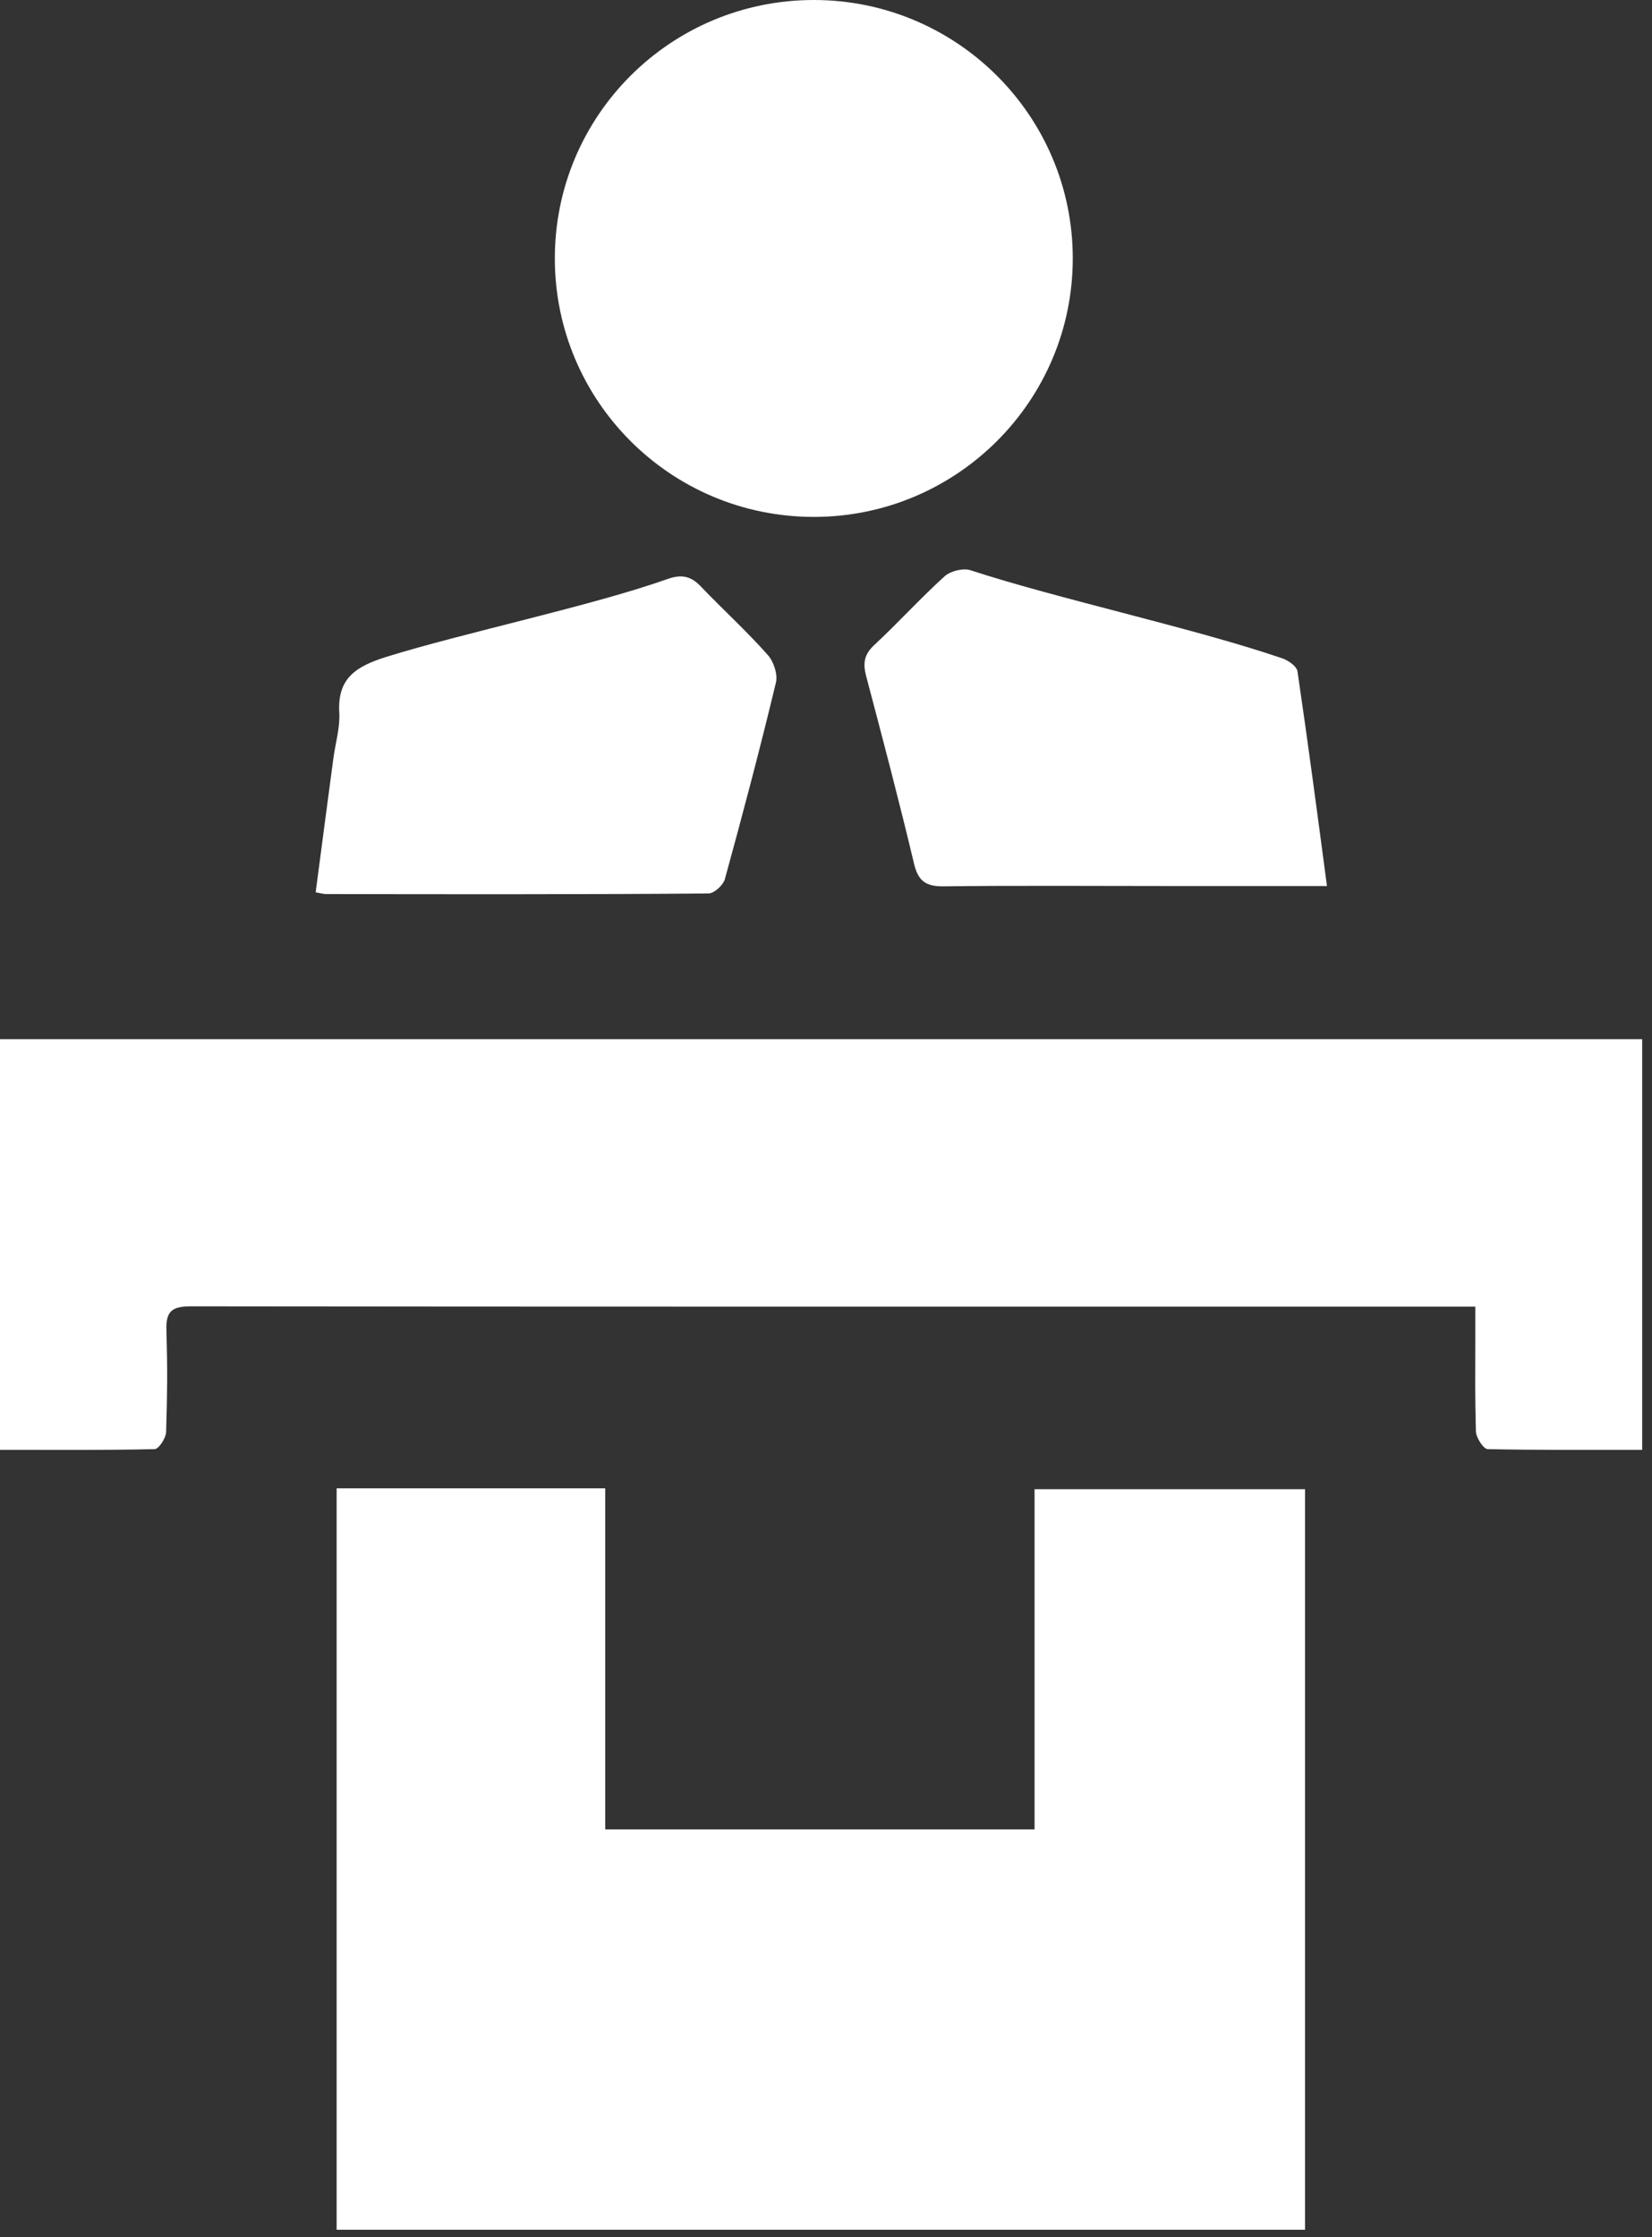 <?xml version="1.0" encoding="UTF-8"?> <svg xmlns:xlink="http://www.w3.org/1999/xlink" xmlns="http://www.w3.org/2000/svg" width="48px" height="65px" viewBox="0 0 48 65"><rect x="0" y="0" width="48" height="65" fill="#333333" stroke="none"/><desc>Created with Lunacy</desc><g id="Training-Icon"><g id="Training"><path d="M0 9.177C0.173 7.861 0.343 6.566 0.516 5.275C0.576 4.834 0.712 4.388 0.686 3.953C0.627 2.949 1.186 2.611 2.041 2.341C4.286 1.641 8.003 0.862 10.222 0.076C10.654 -0.078 10.925 0.002 11.213 0.315C11.848 0.976 12.526 1.593 13.131 2.276C13.305 2.465 13.432 2.846 13.373 3.084C12.915 4.994 12.411 6.896 11.89 8.793C11.844 8.964 11.582 9.211 11.412 9.211C8.211 9.24 3.506 9.235 0.305 9.228C0.224 9.228 0.144 9.203 0 9.177" transform="translate(9.172 16.747)" id="Fill-1" fill="#FFFFFF" stroke="none"></path><path d="M15.049 7.508C15.049 11.655 11.674 15.018 7.525 15.018C3.366 15.018 0 11.655 0 7.508C0 3.357 3.366 0 7.525 0C11.674 0 15.049 3.357 15.049 7.508" transform="translate(16.121 0)" id="Fill-3" fill="#FFFFFF" stroke="none"></path><path d="M-1.77636e-15 0L7.804 0L7.804 9.909L20.279 9.909L20.279 0.025L28.138 0.025L28.138 21.54L-1.77636e-15 21.54L-1.77636e-15 0Z" transform="translate(9.781 43.241)" id="Fill-5" fill="#FFFFFF" stroke="none"></path><path d="M0 3.55271e-15L47.715 3.55271e-15L47.715 11.932C46.186 11.932 44.704 11.941 43.226 11.911C43.099 11.907 42.887 11.573 42.883 11.391C42.853 10.253 42.866 9.857 42.866 8.715L42.866 7.771L38.411 7.771C28.71 7.771 15.248 7.775 5.547 7.762C4.984 7.762 4.814 7.914 4.836 8.472C4.869 9.701 4.861 10.182 4.827 11.41C4.823 11.586 4.616 11.907 4.493 11.911C3.006 11.945 1.528 11.932 0 11.932" transform="translate(0 30.191)" id="Fill-7" fill="#FFFFFF" stroke="none"></path><path d="M13.438 9.198L8.978 9.198C7.263 9.198 4.041 9.181 2.322 9.207C1.826 9.216 1.569 9.088 1.445 8.569C1.009 6.737 0.53 4.918 0.048 3.097C-0.045 2.742 -0.02 2.478 0.281 2.199C0.98 1.55 1.619 0.841 2.326 0.201C2.491 0.049 2.86 -0.047 3.08 0.023C5.612 0.854 9.639 1.722 12.159 2.59C12.328 2.653 12.565 2.818 12.582 2.967C12.883 5.007 13.154 7.058 13.438 9.198" transform="translate(25.118 16.544)" id="Fill-9" fill="#FFFFFF" stroke="none"></path></g></g></svg> 